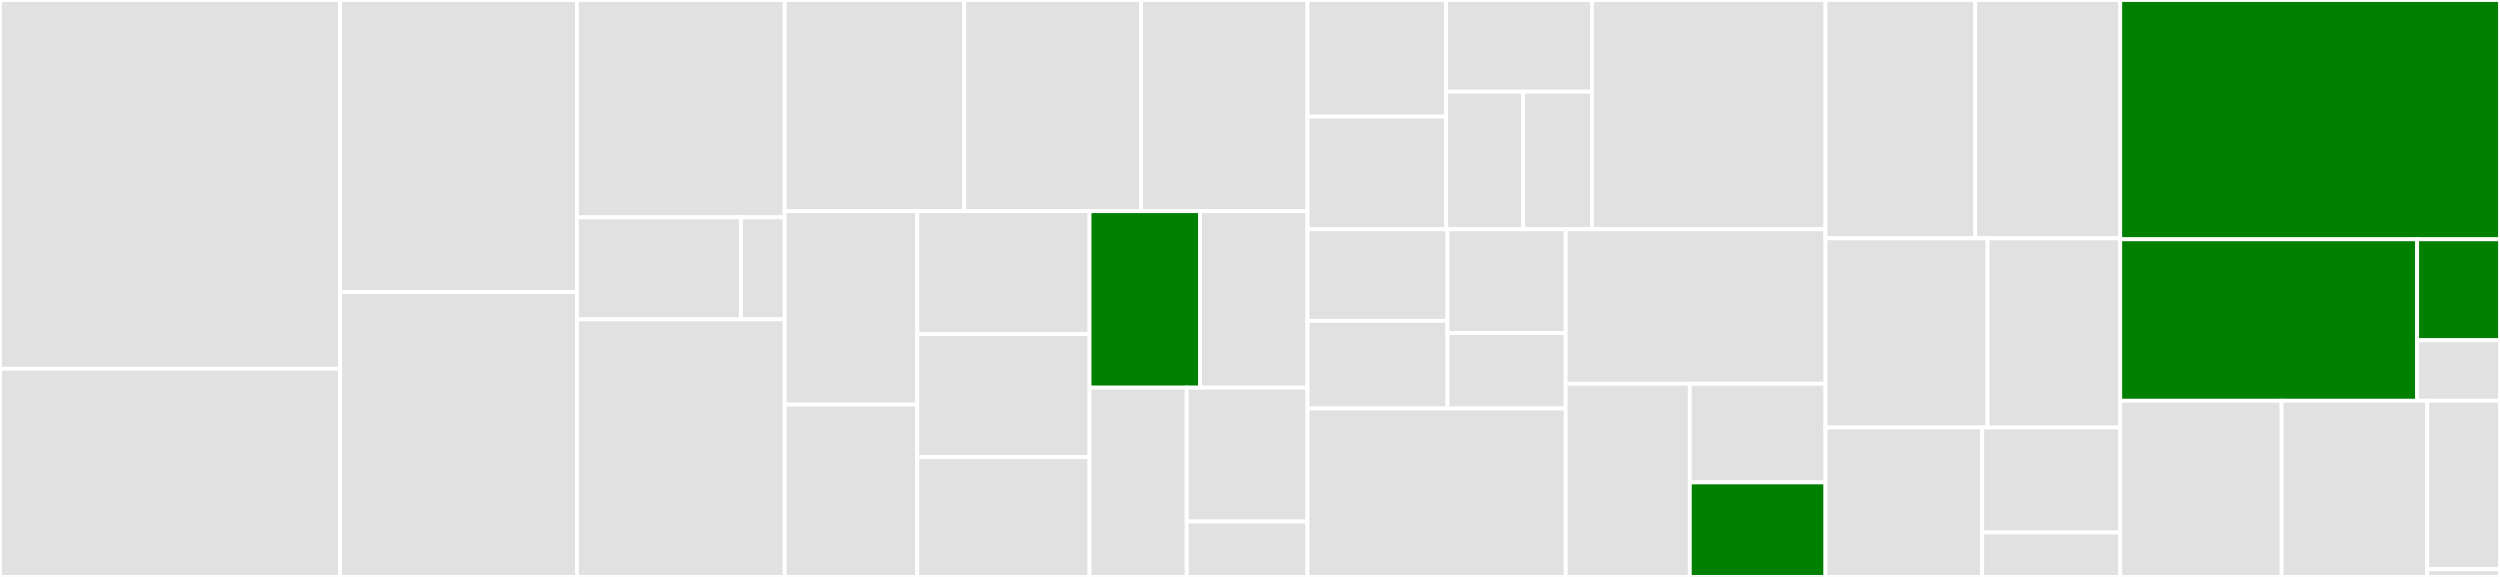 <svg baseProfile="full" width="650" height="150" viewBox="0 0 650 150" version="1.1"
xmlns="http://www.w3.org/2000/svg" xmlns:ev="http://www.w3.org/2001/xml-events"
xmlns:xlink="http://www.w3.org/1999/xlink">

<rect x="0" y="0" width="650" height="150" fill="#333333" stroke="none"/>

<style>rect.s{mask:url(#mask);}</style>
<defs>
  <pattern id="white" width="4" height="4" patternUnits="userSpaceOnUse" patternTransform="rotate(45)">
    <rect width="2" height="2" transform="translate(0,0)" fill="white"></rect>
  </pattern>
  <mask id="mask">
    <rect x="0" y="0" width="100%" height="100%" fill="url(#white)"></rect>
  </mask>
</defs>

<rect x="0" y="0" width="88.442" height="95.881" fill="#e1e1e1" stroke="white" stroke-width="1" class=" tooltipped" data-content="components/attention/_sputnik_sparse.py"><title>components/attention/_sputnik_sparse.py</title></rect>
<rect x="0" y="95.881" width="88.442" height="54.119" fill="#e1e1e1" stroke="white" stroke-width="1" class=" tooltipped" data-content="components/attention/core.py"><title>components/attention/core.py</title></rect>
<rect x="88.442" y="0" width="61.558" height="75.918" fill="#e1e1e1" stroke="white" stroke-width="1" class=" tooltipped" data-content="components/attention/attention_patterns.py"><title>components/attention/attention_patterns.py</title></rect>
<rect x="88.442" y="75.918" width="61.558" height="74.082" fill="#e1e1e1" stroke="white" stroke-width="1" class=" tooltipped" data-content="components/attention/ortho.py"><title>components/attention/ortho.py</title></rect>
<rect x="150.0" y="0" width="54.02" height="56.512" fill="#e1e1e1" stroke="white" stroke-width="1" class=" tooltipped" data-content="components/attention/feature_maps/softmax.py"><title>components/attention/feature_maps/softmax.py</title></rect>
<rect x="150.0" y="56.512" width="42.647" height="26.512" fill="#e1e1e1" stroke="white" stroke-width="1" class=" tooltipped" data-content="components/attention/feature_maps/base.py"><title>components/attention/feature_maps/base.py</title></rect>
<rect x="192.647" y="56.512" width="11.373" height="26.512" fill="#e1e1e1" stroke="white" stroke-width="1" class=" tooltipped" data-content="components/attention/feature_maps/__init__.py"><title>components/attention/feature_maps/__init__.py</title></rect>
<rect x="150.0" y="83.023" width="54.02" height="66.977" fill="#e1e1e1" stroke="white" stroke-width="1" class=" tooltipped" data-content="components/attention/nystrom.py"><title>components/attention/nystrom.py</title></rect>
<rect x="204.02" y="0" width="46.683" height="54.898" fill="#e1e1e1" stroke="white" stroke-width="1" class=" tooltipped" data-content="components/attention/blocksparse.py"><title>components/attention/blocksparse.py</title></rect>
<rect x="250.703" y="0" width="45.996" height="54.898" fill="#e1e1e1" stroke="white" stroke-width="1" class=" tooltipped" data-content="components/attention/attention_mask.py"><title>components/attention/attention_mask.py</title></rect>
<rect x="296.699" y="0" width="43.25" height="54.898" fill="#e1e1e1" stroke="white" stroke-width="1" class=" tooltipped" data-content="components/attention/favor.py"><title>components/attention/favor.py</title></rect>
<rect x="204.02" y="54.898" width="34.478" height="50.284" fill="#e1e1e1" stroke="white" stroke-width="1" class=" tooltipped" data-content="components/attention/__init__.py"><title>components/attention/__init__.py</title></rect>
<rect x="204.02" y="105.182" width="34.478" height="44.818" fill="#e1e1e1" stroke="white" stroke-width="1" class=" tooltipped" data-content="components/attention/random.py"><title>components/attention/random.py</title></rect>
<rect x="238.498" y="54.898" width="44.781" height="31.981" fill="#e1e1e1" stroke="white" stroke-width="1" class=" tooltipped" data-content="components/attention/utils.py"><title>components/attention/utils.py</title></rect>
<rect x="238.498" y="86.879" width="44.781" height="31.981" fill="#e1e1e1" stroke="white" stroke-width="1" class=" tooltipped" data-content="components/attention/scaled_dot_product.py"><title>components/attention/scaled_dot_product.py</title></rect>
<rect x="238.498" y="118.861" width="44.781" height="31.139" fill="#e1e1e1" stroke="white" stroke-width="1" class=" tooltipped" data-content="components/attention/global_tokens.py"><title>components/attention/global_tokens.py</title></rect>
<rect x="283.279" y="54.898" width="28.746" height="45.888" fill="green" stroke="white" stroke-width="1" class=" tooltipped" data-content="components/attention/local.py"><title>components/attention/local.py</title></rect>
<rect x="312.025" y="54.898" width="27.925" height="45.888" fill="#e1e1e1" stroke="white" stroke-width="1" class=" tooltipped" data-content="components/attention/linformer.py"><title>components/attention/linformer.py</title></rect>
<rect x="283.279" y="100.787" width="25.272" height="49.213" fill="#e1e1e1" stroke="white" stroke-width="1" class=" tooltipped" data-content="components/attention/base.py"><title>components/attention/base.py</title></rect>
<rect x="308.551" y="100.787" width="31.398" height="34.81" fill="#e1e1e1" stroke="white" stroke-width="1" class=" tooltipped" data-content="components/attention/lambda_layer.py"><title>components/attention/lambda_layer.py</title></rect>
<rect x="308.551" y="135.596" width="31.398" height="14.404" fill="#e1e1e1" stroke="white" stroke-width="1" class=" tooltipped" data-content="components/attention/fourier_mix.py"><title>components/attention/fourier_mix.py</title></rect>
<rect x="339.95" y="0" width="36.039" height="30.327" fill="#e1e1e1" stroke="white" stroke-width="1" class=" tooltipped" data-content="components/positional_embedding/rotary.py"><title>components/positional_embedding/rotary.py</title></rect>
<rect x="339.95" y="30.327" width="36.039" height="29.281" fill="#e1e1e1" stroke="white" stroke-width="1" class=" tooltipped" data-content="components/positional_embedding/vocab.py"><title>components/positional_embedding/vocab.py</title></rect>
<rect x="375.989" y="0" width="37.936" height="23.843" fill="#e1e1e1" stroke="white" stroke-width="1" class=" tooltipped" data-content="components/positional_embedding/sine.py"><title>components/positional_embedding/sine.py</title></rect>
<rect x="375.989" y="23.843" width="20.022" height="35.765" fill="#e1e1e1" stroke="white" stroke-width="1" class=" tooltipped" data-content="components/positional_embedding/base.py"><title>components/positional_embedding/base.py</title></rect>
<rect x="396.011" y="23.843" width="17.914" height="35.765" fill="#e1e1e1" stroke="white" stroke-width="1" class=" tooltipped" data-content="components/positional_embedding/__init__.py"><title>components/positional_embedding/__init__.py</title></rect>
<rect x="413.925" y="0" width="60.698" height="59.608" fill="#e1e1e1" stroke="white" stroke-width="1" class=" tooltipped" data-content="components/reversible.py"><title>components/reversible.py</title></rect>
<rect x="339.95" y="59.608" width="36.395" height="23.818" fill="#e1e1e1" stroke="white" stroke-width="1" class=" tooltipped" data-content="components/feedforward/fused_mlp.py"><title>components/feedforward/fused_mlp.py</title></rect>
<rect x="339.95" y="83.426" width="36.395" height="22.782" fill="#e1e1e1" stroke="white" stroke-width="1" class=" tooltipped" data-content="components/feedforward/base.py"><title>components/feedforward/base.py</title></rect>
<rect x="376.345" y="59.608" width="30.733" height="26.979" fill="#e1e1e1" stroke="white" stroke-width="1" class=" tooltipped" data-content="components/feedforward/__init__.py"><title>components/feedforward/__init__.py</title></rect>
<rect x="376.345" y="86.587" width="30.733" height="19.621" fill="#e1e1e1" stroke="white" stroke-width="1" class=" tooltipped" data-content="components/feedforward/mlp.py"><title>components/feedforward/mlp.py</title></rect>
<rect x="339.95" y="106.208" width="67.128" height="43.792" fill="#e1e1e1" stroke="white" stroke-width="1" class=" tooltipped" data-content="components/multi_head_dispatch.py"><title>components/multi_head_dispatch.py</title></rect>
<rect x="407.078" y="59.608" width="67.545" height="40.174" fill="#e1e1e1" stroke="white" stroke-width="1" class=" tooltipped" data-content="components/in_proj_container.py"><title>components/in_proj_container.py</title></rect>
<rect x="407.078" y="99.782" width="32.272" height="50.218" fill="#e1e1e1" stroke="white" stroke-width="1" class=" tooltipped" data-content="components/residual.py"><title>components/residual.py</title></rect>
<rect x="439.35" y="99.782" width="35.274" height="25.643" fill="#e1e1e1" stroke="white" stroke-width="1" class=" tooltipped" data-content="components/activations.py"><title>components/activations.py</title></rect>
<rect x="439.35" y="125.425" width="35.274" height="24.575" fill="green" stroke="white" stroke-width="1" class=" tooltipped" data-content="components/__init__.py"><title>components/__init__.py</title></rect>
<rect x="474.623" y="0" width="38.925" height="61.967" fill="#e1e1e1" stroke="white" stroke-width="1" class=" tooltipped" data-content="triton/dropout.py"><title>triton/dropout.py</title></rect>
<rect x="513.548" y="0" width="37.708" height="61.967" fill="#e1e1e1" stroke="white" stroke-width="1" class=" tooltipped" data-content="triton/softmax.py"><title>triton/softmax.py</title></rect>
<rect x="474.623" y="61.967" width="42.148" height="49.18" fill="#e1e1e1" stroke="white" stroke-width="1" class=" tooltipped" data-content="triton/activations.py"><title>triton/activations.py</title></rect>
<rect x="516.771" y="61.967" width="34.485" height="49.18" fill="#e1e1e1" stroke="white" stroke-width="1" class=" tooltipped" data-content="triton/utils.py"><title>triton/utils.py</title></rect>
<rect x="474.623" y="111.148" width="40.742" height="38.852" fill="#e1e1e1" stroke="white" stroke-width="1" class=" tooltipped" data-content="triton/fused_linear_layer.py"><title>triton/fused_linear_layer.py</title></rect>
<rect x="515.365" y="111.148" width="35.891" height="27.302" fill="#e1e1e1" stroke="white" stroke-width="1" class=" tooltipped" data-content="triton/layer_norm.py"><title>triton/layer_norm.py</title></rect>
<rect x="515.365" y="138.449" width="35.891" height="11.551" fill="#e1e1e1" stroke="white" stroke-width="1" class=" tooltipped" data-content="triton/__init__.py"><title>triton/__init__.py</title></rect>
<rect x="551.256" y="0" width="98.744" height="62.214" fill="green" stroke="white" stroke-width="1" class=" tooltipped" data-content="factory/block_factory.py"><title>factory/block_factory.py</title></rect>
<rect x="551.256" y="62.214" width="77.2" height="41.985" fill="green" stroke="white" stroke-width="1" class=" tooltipped" data-content="factory/model_factory.py"><title>factory/model_factory.py</title></rect>
<rect x="628.456" y="62.214" width="21.544" height="26.24" fill="green" stroke="white" stroke-width="1" class=" tooltipped" data-content="factory/hydra_helper.py"><title>factory/hydra_helper.py</title></rect>
<rect x="628.456" y="88.454" width="21.544" height="15.744" fill="#e1e1e1" stroke="white" stroke-width="1" class=" tooltipped" data-content="factory/__init__.py"><title>factory/__init__.py</title></rect>
<rect x="551.256" y="104.198" width="41.966" height="45.802" fill="#e1e1e1" stroke="white" stroke-width="1" class=" tooltipped" data-content="utils.py"><title>utils.py</title></rect>
<rect x="593.222" y="104.198" width="37.852" height="45.802" fill="#e1e1e1" stroke="white" stroke-width="1" class=" tooltipped" data-content="__init__.py"><title>__init__.py</title></rect>
<rect x="631.074" y="104.198" width="18.926" height="43.81" fill="#e1e1e1" stroke="white" stroke-width="1" class=" tooltipped" data-content="helpers/timm_sparse_attention.py"><title>helpers/timm_sparse_attention.py</title></rect>
<rect x="631.074" y="148.009" width="18.926" height="1.991" fill="#e1e1e1" stroke="white" stroke-width="1" class=" tooltipped" data-content="helpers/__init__.py"><title>helpers/__init__.py</title></rect>
</svg>